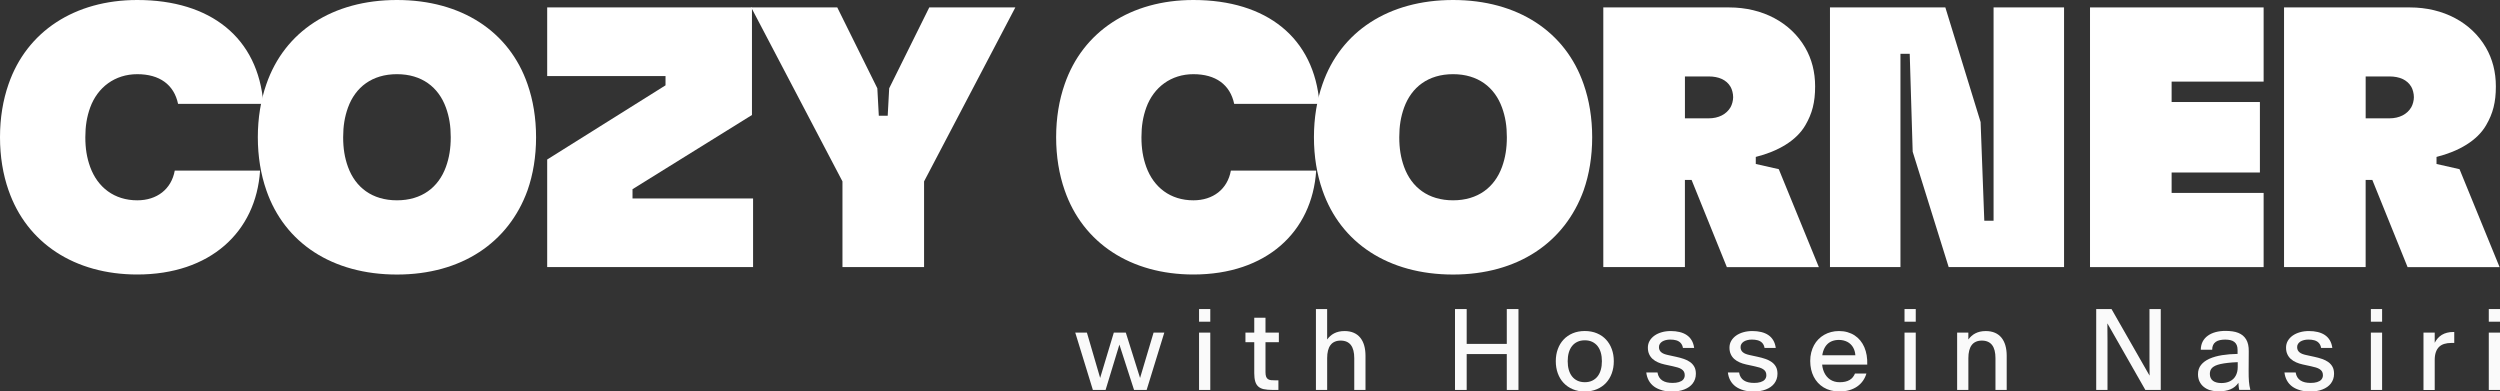<svg xmlns="http://www.w3.org/2000/svg" id="Layer_2" data-name="Layer 2" viewBox="0 0 1081.44 169.34"><rect x="0" y="0" width="1081.44" height="169.34" fill="#333333" stroke="none"/><defs><style>      .cls-1 {        fill: #fff;      }      .cls-2 {        fill: #fafafa;      }    </style></defs><g id="Layer_1-2" data-name="Layer 1"><g><g><path class="cls-1" d="M3.69,82.32c-2.41-6.9-3.69-14.6-3.69-22.95s1.28-16.05,3.69-22.95C11.55,13.64,32.26,0,59.38,0c31.77,0,52.31,16.37,54.56,44.93h-36.91c-1.77-8.34-8.02-12.84-17.65-12.84s-17.17,5.62-20.38,14.44c-1.44,4.01-2.09,8.02-2.09,12.84s.64,8.83,2.09,12.84c3.21,8.83,10.43,14.44,20.38,14.44,8.5,0,14.76-4.81,16.21-12.84h36.91c-1.76,26.64-21.66,44.93-53.12,44.93-27.12,0-47.82-13.64-55.68-36.43Z"></path><path class="cls-1" d="M115.22,82.32c-2.41-6.9-3.69-14.6-3.69-22.95s1.28-16.05,3.69-22.95C123.08,13.64,143.78,0,171.71,0s48.62,13.64,56.49,36.43c2.41,6.9,3.69,14.6,3.69,22.95s-1.28,16.05-3.69,22.95c-8.18,22.63-28.56,36.43-56.49,36.43s-48.62-13.64-56.49-36.43Zm77.67-10.11c1.44-4.01,2.09-8.02,2.09-12.84s-.64-8.83-2.09-12.84c-3.21-8.83-10.43-14.44-21.18-14.44s-17.97,5.62-21.18,14.44c-1.44,4.01-2.09,8.02-2.09,12.84s.64,8.83,2.09,12.84c3.21,8.83,10.43,14.44,21.18,14.44s17.97-5.62,21.18-14.44Z"></path><path class="cls-1" d="M236.7,115.54v-46.54l51.19-32.09v-4.01h-51.19V3.21h88.58V49.75l-51.67,32.09v4.01h52.15v29.69h-89.06Z"></path><path class="cls-1" d="M439.21,3.21l-39.48,75.26v37.07h-35.3v-37.07L324.95,3.21h37.23l17.33,34.98,.64,11.88h3.85l.64-11.88L401.98,3.21h37.23Z"></path></g><g><path class="cls-1" d="M460.55,82.32c-2.41-6.9-3.69-14.6-3.69-22.95s1.28-16.05,3.69-22.95C468.41,13.64,489.11,0,516.23,0c31.77,0,52.31,16.37,54.56,44.93h-36.91c-1.77-8.34-8.02-12.84-17.65-12.84s-17.17,5.62-20.38,14.44c-1.44,4.01-2.09,8.02-2.09,12.84s.64,8.83,2.09,12.84c3.21,8.83,10.43,14.44,20.38,14.44,8.5,0,14.76-4.81,16.21-12.84h36.91c-1.77,26.64-21.66,44.93-53.12,44.93-27.12,0-47.82-13.64-55.68-36.43Z"></path><path class="cls-1" d="M572.07,82.32c-2.41-6.9-3.69-14.6-3.69-22.95s1.28-16.05,3.69-22.95C579.94,13.64,600.64,0,628.56,0s48.62,13.64,56.49,36.43c2.41,6.9,3.69,14.6,3.69,22.95s-1.28,16.05-3.69,22.95c-8.18,22.63-28.56,36.43-56.49,36.43s-48.62-13.64-56.49-36.43Zm77.67-10.11c1.44-4.01,2.09-8.02,2.09-12.84s-.64-8.83-2.09-12.84c-3.21-8.83-10.43-14.44-21.18-14.44s-17.97,5.62-21.18,14.44c-1.44,4.01-2.09,8.02-2.09,12.84s.64,8.83,2.09,12.84c3.21,8.83,10.43,14.44,21.18,14.44s17.97-5.62,21.18-14.44Z"></path><path class="cls-1" d="M746.99,115.54l-15.25-37.71h-2.89v37.71h-35.3V3.21h54.4c14.6,0,26.64,6.58,32.9,17.33,2.89,4.98,4.33,10.59,4.33,16.85,0,6.9-1.28,11.71-4.17,16.69-3.85,6.74-11.88,11.39-21.5,13.8v3.05l9.95,2.25,17.33,42.36h-39.8Zm-18.13-82.48v18.13h10.27c4.33,0,7.7-1.77,9.47-4.81,.64-1.12,1.12-2.89,1.12-4.33,0-1.6-.48-3.37-1.12-4.49-1.77-3.05-5.14-4.49-9.47-4.49h-10.27Z"></path><path class="cls-1" d="M791.6,115.54V3.21h49.91l15.25,49.59,1.6,42.69h4.01V3.21h30.49V115.54h-49.91l-15.57-49.91-1.28-42.36h-4.01V115.54h-30.49Z"></path><path class="cls-1" d="M904.09,115.54V3.21h75.1V35.3h-39.8v8.83h38.19v30.49h-38.19v8.83h39.8v32.09h-75.1Z"></path><path class="cls-1" d="M1041.46,115.54l-15.25-37.71h-2.89v37.71h-35.3V3.21h54.4c14.6,0,26.64,6.58,32.9,17.33,2.89,4.98,4.33,10.59,4.33,16.85,0,6.9-1.28,11.71-4.17,16.69-3.85,6.74-11.88,11.39-21.5,13.8v3.05l9.95,2.25,17.33,42.36h-39.8Zm-18.13-82.48v18.13h10.27c4.33,0,7.7-1.77,9.47-4.81,.64-1.12,1.12-2.89,1.12-4.33,0-1.6-.48-3.37-1.12-4.49-1.77-3.05-5.14-4.49-9.47-4.49h-10.27Z"></path></g><g><path class="cls-2" d="M465.15,143.88h5.02l5.88,20.13h-.31l6.07-20.13h5.19l6.35,20.21h-.36l6.02-20.21h4.64l-7.64,24.8h-5.45l-6.64-20.56h.59l-6.26,20.56h-5.5l-7.62-24.8Z"></path><path class="cls-2" d="M518.68,133.69h4.86v5.47h-4.86v-5.47Zm0,10.19h4.86v24.8h-4.86v-24.8Z"></path><path class="cls-2" d="M546.72,168.36c-.98-.21-1.79-.6-2.4-1.14-.62-.55-1.07-1.29-1.34-2.23-.28-.94-.42-2.12-.42-3.57v-13.4h-3.81v-4.14h3.81v-6.43h4.86v6.43h5.78v4.14h-5.78v12.9c0,.86,.09,1.53,.27,2.01,.18,.48,.45,.85,.81,1.08,.36,.24,.81,.38,1.34,.44,.54,.06,1.17,.08,1.88,.08h1.29v4.14h-2.67c-1.43,0-2.63-.11-3.62-.32Z"></path><path class="cls-2" d="M569.23,133.69h4.86v13.16c.41-.56,.86-1.05,1.36-1.5,.49-.44,1.04-.82,1.65-1.14,.61-.32,1.29-.56,2.04-.74,.75-.17,1.58-.26,2.5-.26,1.51,0,2.82,.25,3.95,.74,1.13,.49,2.07,1.2,2.82,2.12,.75,.92,1.32,2.04,1.7,3.36s.57,2.8,.57,4.45v14.8h-4.86v-13.78c0-1.22-.12-2.3-.36-3.25-.24-.94-.6-1.74-1.09-2.38-.49-.64-1.11-1.13-1.84-1.45-.74-.32-1.6-.49-2.58-.49s-1.84,.16-2.58,.49c-.74,.33-1.35,.81-1.83,1.45-.48,.64-.85,1.44-1.08,2.38-.24,.95-.36,2.03-.36,3.25v13.78h-4.86v-34.99Z"></path><path class="cls-2" d="M629.4,133.69h5.05v15.07h17.35v-15.07h5.05v34.99h-5.05v-15.52h-17.35v15.52h-5.05v-34.99Z"></path><path class="cls-2" d="M680.32,168.36c-1.55-.66-2.86-1.57-3.95-2.73-1.09-1.16-1.92-2.54-2.5-4.14-.58-1.6-.87-3.34-.87-5.21v-.05c0-1.89,.29-3.62,.87-5.21,.58-1.59,1.41-2.96,2.5-4.13s2.4-2.07,3.95-2.72,3.29-.98,5.22-.98,3.68,.33,5.24,.98c1.56,.65,2.87,1.56,3.95,2.72s1.91,2.54,2.49,4.13c.58,1.59,.87,3.32,.87,5.21v.05c0,1.87-.29,3.61-.87,5.21-.58,1.6-1.41,2.98-2.49,4.14-1.08,1.16-2.4,2.07-3.95,2.73-1.55,.66-3.3,.99-5.24,.99s-3.68-.33-5.22-.99Zm8.45-3.7c.93-.45,1.7-1.07,2.32-1.87,.62-.8,1.08-1.75,1.39-2.86s.46-2.32,.46-3.65v-.05c0-1.33-.15-2.55-.46-3.65-.31-1.1-.77-2.05-1.39-2.84-.62-.79-1.39-1.41-2.32-1.86-.93-.45-2-.67-3.22-.67s-2.3,.22-3.23,.67c-.93,.44-1.7,1.06-2.32,1.86-.62,.79-1.08,1.74-1.39,2.84-.31,1.1-.46,2.32-.46,3.65v.05c0,1.33,.15,2.55,.46,3.65s.77,2.05,1.39,2.86c.62,.8,1.39,1.42,2.32,1.87,.93,.44,2,.67,3.23,.67s2.3-.22,3.22-.67Z"></path><path class="cls-2" d="M718.91,168.8c-1.32-.37-2.45-.9-3.4-1.59-.95-.7-1.71-1.56-2.28-2.58s-.94-2.19-1.09-3.51h4.85c.13,.81,.37,1.5,.73,2.07,.36,.57,.81,1.04,1.37,1.4s1.2,.63,1.94,.8c.74,.17,1.56,.25,2.46,.25,.51,0,1-.03,1.46-.08,.47-.06,.9-.15,1.29-.27,.39-.13,.74-.28,1.06-.45,.32-.17,.58-.39,.8-.64,.21-.25,.38-.54,.5-.84,.12-.31,.18-.66,.18-1.04v-.05c0-.62-.13-1.13-.38-1.55s-.61-.76-1.06-1.05-.99-.52-1.62-.71c-.63-.19-1.31-.37-2.06-.52l-3.64-.79c-1.02-.22-1.96-.53-2.84-.92s-1.64-.87-2.29-1.45c-.64-.58-1.15-1.27-1.51-2.08-.37-.81-.55-1.74-.55-2.79v-.05c0-1.06,.25-2.04,.76-2.92s1.21-1.63,2.09-2.26,1.94-1.12,3.14-1.46c1.21-.35,2.51-.52,3.9-.52s2.65,.14,3.82,.42c1.17,.28,2.19,.71,3.07,1.3,.88,.59,1.6,1.34,2.15,2.27,.56,.93,.92,2.04,1.09,3.32h-4.85c-.08-.48-.21-.89-.38-1.25-.17-.36-.39-.67-.64-.94-.25-.27-.54-.5-.86-.68s-.67-.33-1.05-.44c-.38-.11-.79-.19-1.23-.24-.44-.05-.89-.07-1.37-.07-.68,0-1.32,.08-1.92,.23-.59,.15-1.11,.37-1.54,.64-.43,.28-.77,.62-1.01,1.01-.25,.4-.37,.85-.37,1.36v.05c0,.47,.09,.9,.26,1.26,.17,.37,.42,.68,.75,.95,.32,.27,.73,.5,1.2,.69,.48,.19,1.02,.35,1.62,.48l3.62,.79c1.19,.25,2.3,.56,3.34,.92,1.04,.36,1.94,.81,2.71,1.37s1.37,1.24,1.81,2.05,.65,1.8,.65,2.97v.05c0,.81-.12,1.56-.36,2.26-.24,.7-.58,1.33-1.01,1.9-.44,.57-.96,1.08-1.58,1.51s-1.31,.8-2.07,1.09c-.76,.29-1.59,.52-2.48,.67-.89,.15-1.82,.22-2.78,.22-1.63,0-3.11-.18-4.43-.55Z"></path><path class="cls-2" d="M754.21,168.8c-1.32-.37-2.45-.9-3.4-1.59-.95-.7-1.71-1.56-2.28-2.58s-.94-2.19-1.09-3.51h4.85c.13,.81,.37,1.5,.73,2.07,.36,.57,.81,1.04,1.37,1.4s1.2,.63,1.94,.8c.74,.17,1.56,.25,2.46,.25,.51,0,1-.03,1.46-.08,.47-.06,.9-.15,1.29-.27,.39-.13,.74-.28,1.06-.45,.32-.17,.58-.39,.8-.64,.21-.25,.38-.54,.5-.84,.12-.31,.18-.66,.18-1.04v-.05c0-.62-.13-1.13-.38-1.55s-.61-.76-1.06-1.05-.99-.52-1.62-.71c-.63-.19-1.31-.37-2.06-.52l-3.64-.79c-1.02-.22-1.96-.53-2.84-.92s-1.64-.87-2.29-1.45c-.64-.58-1.15-1.27-1.51-2.08-.37-.81-.55-1.74-.55-2.79v-.05c0-1.06,.25-2.04,.76-2.92s1.21-1.63,2.09-2.26,1.94-1.12,3.14-1.46c1.21-.35,2.51-.52,3.9-.52s2.65,.14,3.82,.42c1.17,.28,2.19,.71,3.07,1.3,.88,.59,1.6,1.34,2.15,2.27,.56,.93,.92,2.04,1.09,3.32h-4.85c-.08-.48-.21-.89-.38-1.25-.17-.36-.39-.67-.64-.94-.25-.27-.54-.5-.86-.68s-.67-.33-1.05-.44c-.38-.11-.79-.19-1.23-.24-.44-.05-.89-.07-1.37-.07-.68,0-1.32,.08-1.92,.23-.59,.15-1.11,.37-1.54,.64-.43,.28-.77,.62-1.01,1.01-.25,.4-.37,.85-.37,1.36v.05c0,.47,.09,.9,.26,1.26,.17,.37,.42,.68,.75,.95,.32,.27,.73,.5,1.2,.69,.48,.19,1.02,.35,1.62,.48l3.62,.79c1.19,.25,2.3,.56,3.34,.92,1.04,.36,1.94,.81,2.71,1.37s1.37,1.24,1.81,2.05,.65,1.8,.65,2.97v.05c0,.81-.12,1.56-.36,2.26-.24,.7-.58,1.33-1.01,1.9-.44,.57-.96,1.08-1.58,1.51s-1.31,.8-2.07,1.09c-.76,.29-1.59,.52-2.48,.67-.89,.15-1.82,.22-2.78,.22-1.63,0-3.11-.18-4.43-.55Z"></path><path class="cls-2" d="M791.96,168.89c-1.14-.3-2.18-.73-3.11-1.3-.93-.56-1.75-1.24-2.47-2.02-.72-.79-1.33-1.67-1.82-2.64-.49-.97-.87-2.03-1.12-3.16-.25-1.13-.38-2.33-.38-3.58v-.05c0-1.3,.14-2.52,.43-3.66,.29-1.14,.69-2.19,1.21-3.15,.52-.96,1.16-1.82,1.9-2.57s1.58-1.4,2.51-1.93c.93-.53,1.93-.94,3-1.21,1.07-.28,2.2-.42,3.39-.42,1.32,0,2.54,.16,3.68,.49,1.13,.33,2.16,.79,3.08,1.39,.92,.6,1.73,1.33,2.44,2.19s1.29,1.82,1.76,2.9c.47,1.08,.81,2.25,1.02,3.52,.21,1.27,.3,2.61,.25,4.02v.02h-21.16l-.05-4.05h16.07v-.02c-.05-.65-.15-1.26-.32-1.83-.17-.57-.4-1.1-.69-1.6s-.64-.94-1.05-1.33c-.41-.4-.87-.73-1.38-1s-1.08-.48-1.69-.63c-.61-.15-1.27-.23-1.99-.23-1.11,0-2.12,.18-3.04,.55-.91,.37-1.69,.92-2.33,1.68s-1.13,1.7-1.48,2.83c-.34,1.13-.5,2.48-.49,4.03v.05c0,.9,.08,1.76,.23,2.57,.15,.81,.38,1.55,.68,2.22,.3,.68,.67,1.28,1.11,1.82,.44,.54,.94,1,1.51,1.38s1.2,.67,1.89,.87,1.43,.3,2.23,.3c.92,0,1.74-.08,2.46-.25,.72-.17,1.35-.41,1.89-.74,.54-.33,1-.72,1.37-1.19,.37-.47,.68-1,.92-1.58h4.95c-.33,1.13-.83,2.17-1.49,3.12-.66,.95-1.48,1.77-2.46,2.46-.98,.69-2.12,1.23-3.42,1.61-1.29,.38-2.75,.57-4.37,.57-1.32,0-2.55-.15-3.69-.45Z"></path><path class="cls-2" d="M823.85,133.69h4.86v5.47h-4.86v-5.47Zm0,10.19h4.86v24.8h-4.86v-24.8Z"></path><path class="cls-2" d="M846.6,143.88h4.86v2.97c.41-.56,.86-1.05,1.36-1.5,.49-.44,1.04-.82,1.65-1.14,.61-.32,1.29-.56,2.04-.74,.75-.17,1.58-.26,2.5-.26,1.51,0,2.82,.25,3.95,.74,1.13,.49,2.07,1.2,2.82,2.12,.75,.92,1.32,2.04,1.7,3.36s.57,2.8,.57,4.45v14.8h-4.86v-13.78c0-1.22-.12-2.3-.36-3.25-.24-.94-.6-1.74-1.09-2.38-.49-.64-1.11-1.13-1.84-1.45-.74-.32-1.6-.49-2.58-.49s-1.84,.16-2.58,.49c-.74,.33-1.35,.81-1.83,1.45-.48,.64-.85,1.44-1.08,2.38-.24,.95-.36,2.03-.36,3.25v13.78h-4.86v-24.8Z"></path><path class="cls-2" d="M906.77,133.69h6.62l16.42,28.73h.05l-.05-7.47v-21.25h4.88v34.99h-6.66l-16.38-28.73h-.05l.05,7.47v21.25h-4.88v-34.99Z"></path><path class="cls-2" d="M956.07,168.82c-1.09-.35-2.02-.84-2.81-1.49-.79-.64-1.39-1.42-1.82-2.35-.43-.92-.64-1.94-.64-3.07v-.05c0-1.57,.44-2.9,1.32-4,.88-1.1,2.09-1.99,3.63-2.68,1.54-.69,3.36-1.2,5.45-1.54,2.09-.33,4.36-.52,6.78-.55h.12l.12,3.57h-.19c-1.6,.06-3.02,.16-4.25,.3s-2.29,.3-3.19,.5c-.9,.2-1.64,.44-2.24,.71-.59,.28-1.07,.59-1.43,.94-.36,.35-.61,.74-.76,1.18-.15,.44-.23,.92-.23,1.44v.02c0,.68,.12,1.27,.36,1.77s.58,.91,1.01,1.23c.44,.32,.96,.55,1.57,.71,.61,.16,1.29,.24,2.04,.24,.7,0,1.36-.06,1.98-.19s1.19-.32,1.71-.58,1-.59,1.42-.97c.42-.39,.77-.84,1.06-1.36,.29-.52,.51-1.09,.67-1.73,.16-.63,.24-1.33,.24-2.09v-2.29l-.07-2.64v-2.52c0-.81-.12-1.49-.36-2.05s-.59-1.01-1.05-1.37c-.46-.36-1.02-.62-1.68-.77s-1.41-.24-2.25-.24-1.66,.08-2.36,.24-1.29,.41-1.77,.76c-.48,.35-.86,.8-1.12,1.36-.26,.55-.39,1.23-.39,2.02h-4.93c.02-1.33,.29-2.51,.82-3.52,.53-1.02,1.27-1.86,2.23-2.55,.95-.68,2.07-1.2,3.37-1.55s2.71-.52,4.25-.52c1.09,0,2.11,.07,3.03,.2,.93,.13,1.77,.35,2.52,.65,.75,.3,1.41,.69,1.97,1.15,.56,.47,1.04,1.03,1.43,1.68,.39,.65,.68,1.4,.87,2.26,.19,.86,.28,1.83,.26,2.9l-.05,8.43c0,.9,0,1.73,.02,2.47s.05,1.45,.11,2.11c.05,.66,.13,1.29,.23,1.88,.1,.6,.22,1.19,.38,1.77h-4.81c-.05-.24-.09-.46-.13-.68-.04-.21-.07-.44-.09-.67-.02-.23-.05-.48-.07-.76-.02-.28-.04-.59-.06-.94-.43,.63-.92,1.19-1.49,1.65-.56,.47-1.2,.85-1.92,1.15-.71,.3-1.5,.53-2.36,.68-.86,.15-1.8,.22-2.83,.22-1.33,0-2.54-.17-3.63-.52Z"></path><path class="cls-2" d="M994.97,168.8c-1.32-.37-2.45-.9-3.4-1.59-.95-.7-1.71-1.56-2.28-2.58s-.94-2.19-1.09-3.51h4.85c.13,.81,.37,1.5,.73,2.07,.36,.57,.81,1.04,1.37,1.4s1.2,.63,1.94,.8c.74,.17,1.56,.25,2.46,.25,.51,0,1-.03,1.46-.08,.47-.06,.9-.15,1.29-.27,.39-.13,.74-.28,1.06-.45,.32-.17,.58-.39,.8-.64,.21-.25,.38-.54,.5-.84,.12-.31,.18-.66,.18-1.04v-.05c0-.62-.13-1.13-.38-1.55s-.61-.76-1.06-1.05-.99-.52-1.62-.71c-.63-.19-1.31-.37-2.06-.52l-3.64-.79c-1.02-.22-1.96-.53-2.84-.92s-1.64-.87-2.29-1.45c-.64-.58-1.15-1.27-1.51-2.08-.37-.81-.55-1.74-.55-2.79v-.05c0-1.06,.25-2.04,.76-2.92s1.21-1.63,2.09-2.26,1.94-1.12,3.14-1.46c1.21-.35,2.51-.52,3.9-.52s2.65,.14,3.82,.42c1.17,.28,2.19,.71,3.07,1.3,.88,.59,1.6,1.34,2.15,2.27,.56,.93,.92,2.04,1.09,3.32h-4.85c-.08-.48-.21-.89-.38-1.25-.17-.36-.39-.67-.64-.94-.25-.27-.54-.5-.86-.68s-.67-.33-1.05-.44c-.38-.11-.79-.19-1.23-.24-.44-.05-.89-.07-1.37-.07-.68,0-1.32,.08-1.92,.23-.59,.15-1.11,.37-1.54,.64-.43,.28-.77,.62-1.01,1.01-.25,.4-.37,.85-.37,1.36v.05c0,.47,.09,.9,.26,1.26,.17,.37,.42,.68,.75,.95,.32,.27,.73,.5,1.2,.69,.48,.19,1.02,.35,1.62,.48l3.62,.79c1.19,.25,2.3,.56,3.34,.92,1.04,.36,1.94,.81,2.71,1.37s1.37,1.24,1.81,2.05,.65,1.8,.65,2.97v.05c0,.81-.12,1.56-.36,2.26-.24,.7-.58,1.33-1.01,1.9-.44,.57-.96,1.08-1.58,1.51s-1.31,.8-2.07,1.09c-.76,.29-1.59,.52-2.48,.67-.89,.15-1.82,.22-2.78,.22-1.63,0-3.11-.18-4.43-.55Z"></path><path class="cls-2" d="M1025.58,133.69h4.86v5.47h-4.86v-5.47Zm0,10.19h4.86v24.8h-4.86v-24.8Z"></path><path class="cls-2" d="M1048.34,143.88h4.86v4.4c.37-.71,.8-1.36,1.31-1.94,.51-.58,1.09-1.07,1.76-1.48s1.41-.71,2.24-.93,1.72-.32,2.69-.32h.45v4.74h-1.31c-1.13,0-2.13,.14-3.01,.41-.88,.27-1.63,.7-2.24,1.29-.61,.59-1.08,1.35-1.4,2.29-.33,.94-.49,2.07-.49,3.4v12.95h-4.86v-24.8Z"></path><path class="cls-2" d="M1076.59,133.69h4.86v5.47h-4.86v-5.47Zm0,10.19h4.86v24.8h-4.86v-24.8Z"></path></g></g></g></svg>